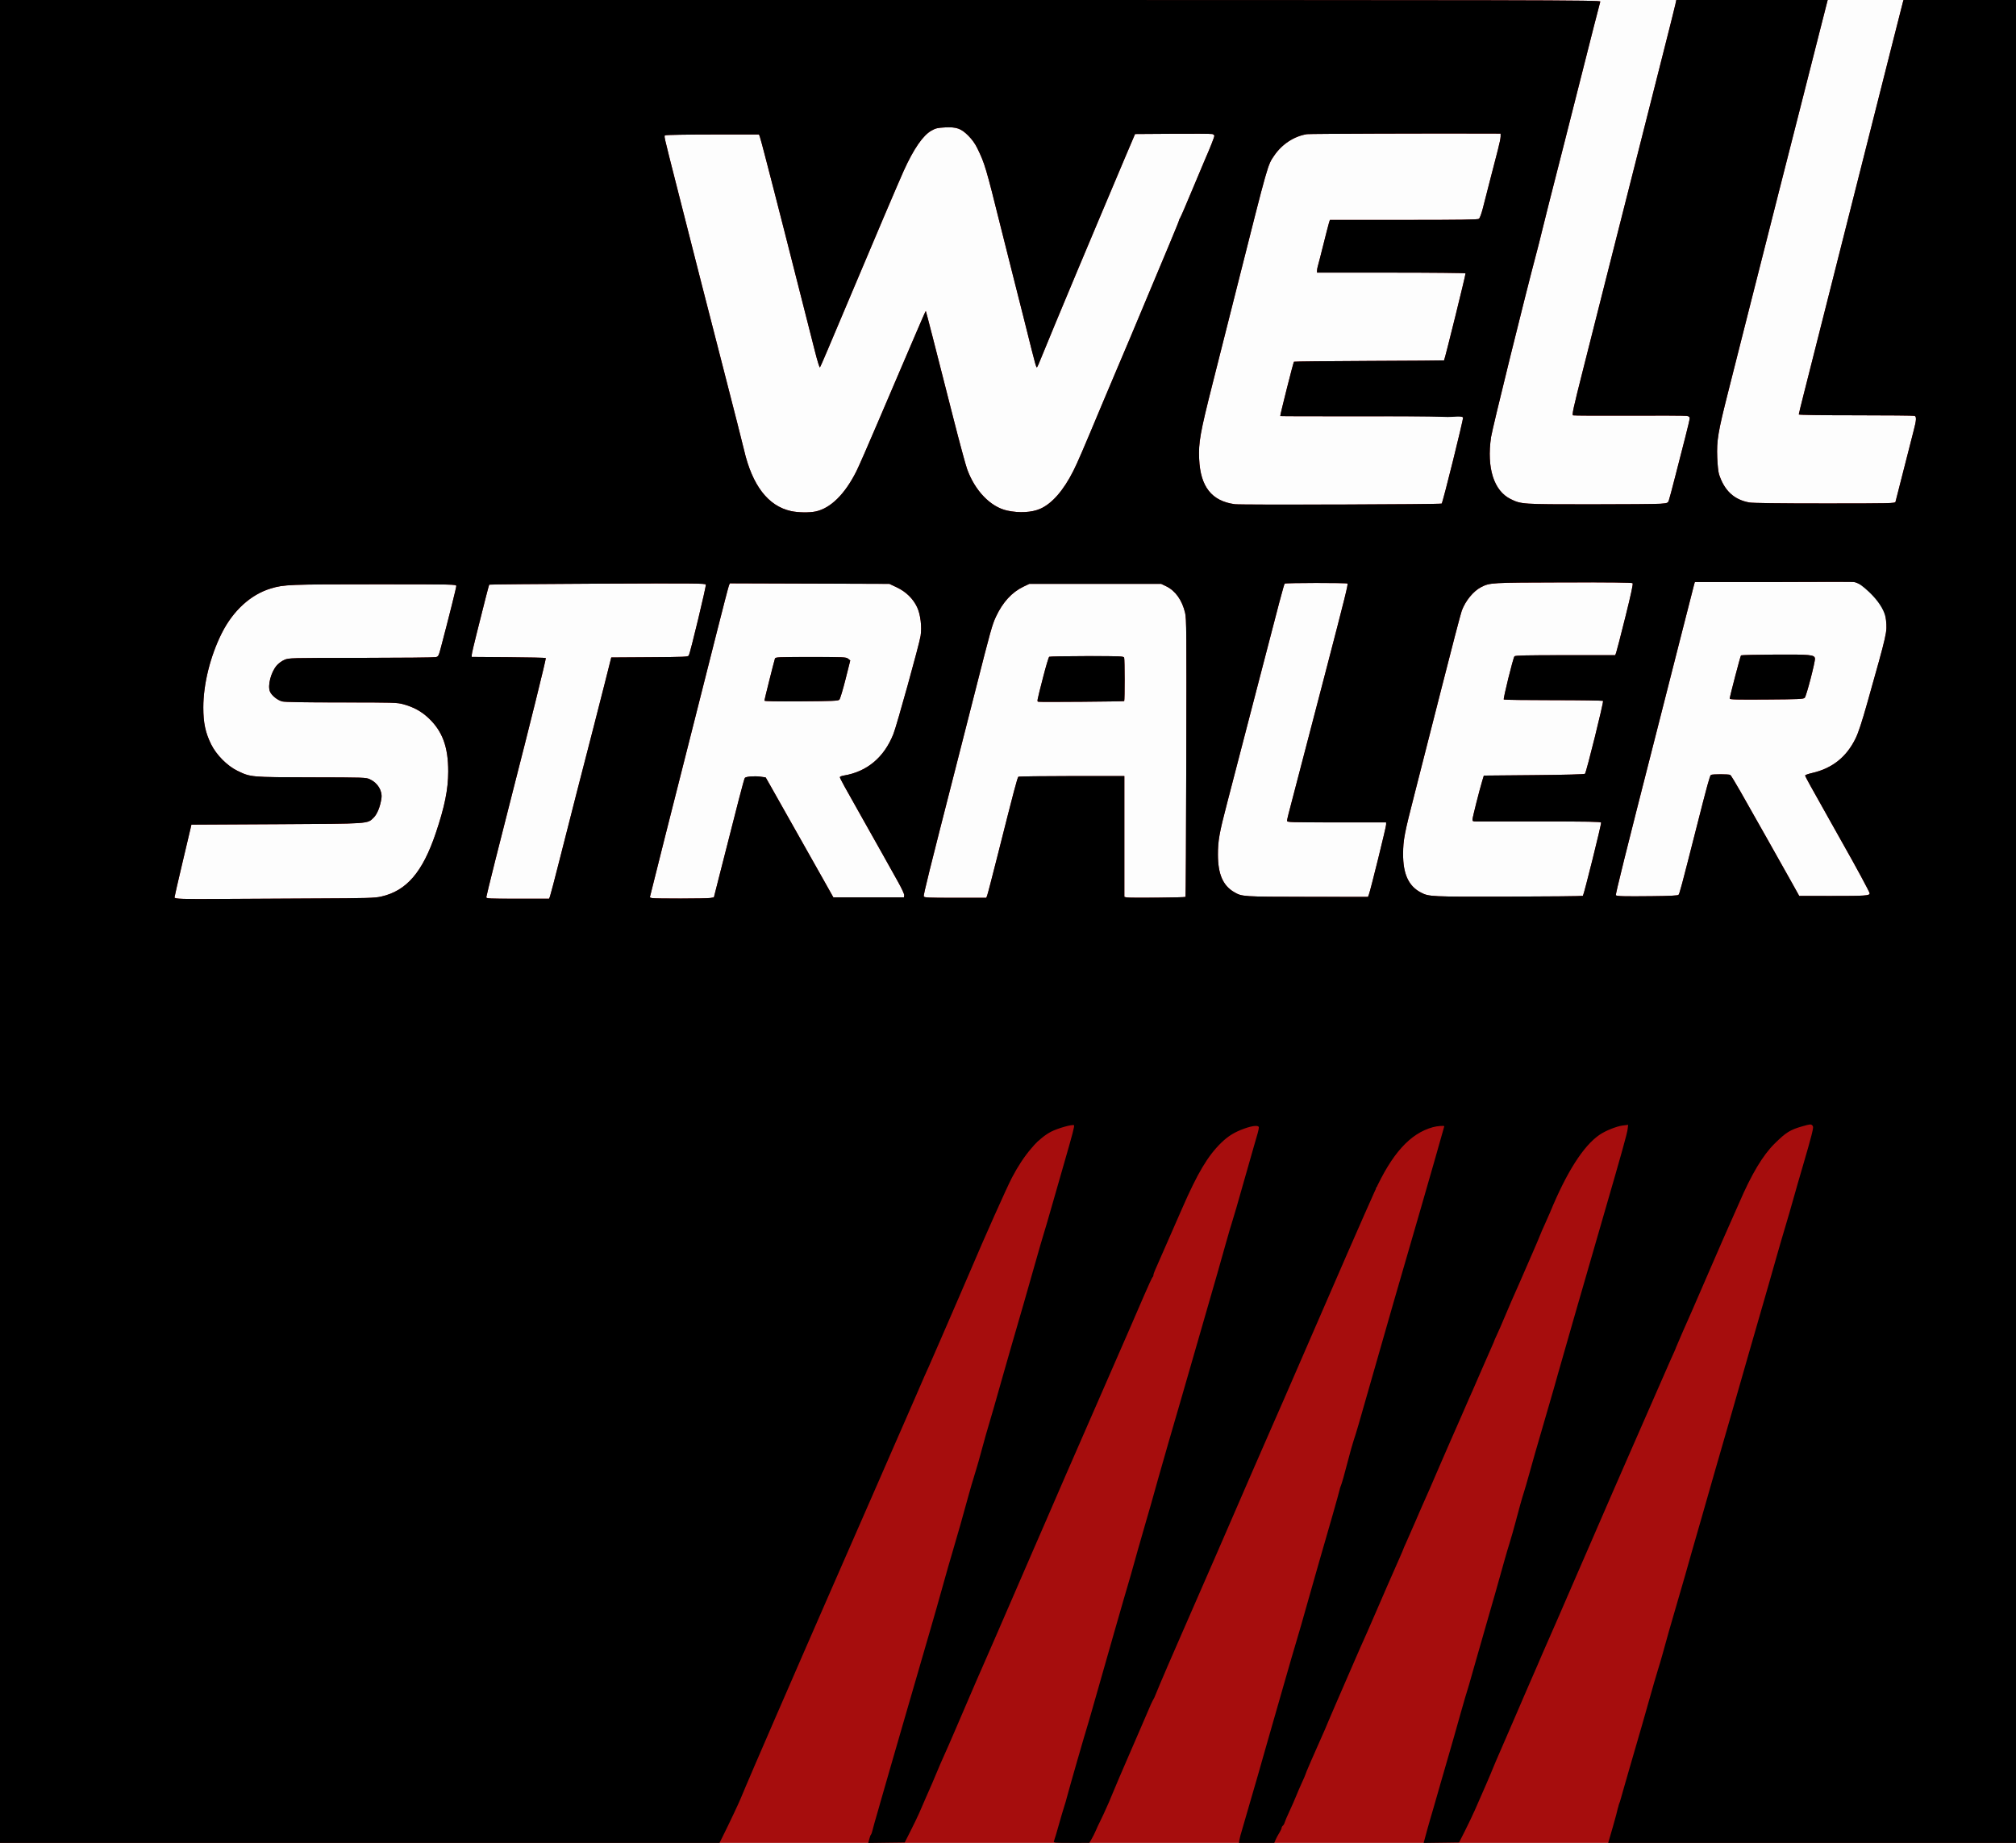 <svg xmlns="http://www.w3.org/2000/svg" width="665.178" height="608.197" viewBox="0 0 665.178 608.197"><rect x="0" y="0" width="665.178" height="608.197" fill="#808080" stroke="none"/><path d="M0 304.1V0h665.178v608.197H0V304.1z" fill="#fdfdfd"/><path d="M0 304.1V0h264.082c251.365 0 264.075.025 263.93.525-.335 1.164-3.063 11.858-6.788 26.616-2.166 8.578-4.543 17.957-5.284 20.844-3.443 13.42-7.108 27.91-7.472 29.54-.22.99-.87 3.554-1.442 5.698-3.753 14.066-14.636 58.183-15.055 61.033-1.492 10.146.91 17.737 6.476 20.46 3.49 1.707 3.693 1.72 26.23 1.723 11.38 0 21.797-.083 23.148-.188 2.288-.178 2.476-.245 2.764-.973.17-.43 1.13-4.02 2.136-7.98 1.006-3.958 2.495-9.77 3.31-12.915.814-3.144 1.48-5.997 1.48-6.34 0-.466-.243-.663-.975-.79-.537-.093-9.086-.133-19-.09-9.912.045-18.238.005-18.5-.088-.413-.146.022-2.153 3.12-14.415l7.652-30.29c6.153-24.358 11.97-47.32 18.876-74.526 2.093-8.247 3.942-15.636 4.107-16.42l.3-1.424h49.945l-2.043 8.022c-1.123 4.413-4.425 17.402-7.336 28.866-2.91 11.463-5.815 22.867-6.454 25.34-1.366 5.296-5.782 22.707-10.612 41.837-1.895 7.505-4.726 18.707-6.292 24.892-3.477 13.732-3.918 16.354-3.704 22.034.092 2.454.342 4.77.598 5.558 1.756 5.376 4.957 8.36 9.942 9.272 1.178.215 9.602.325 24.946.325 21.802 0 23.177-.03 23.33-.525.09-.29 1.303-5.046 2.697-10.572 1.395-5.525 2.884-11.364 3.308-12.974.895-3.398.968-4.58.297-4.838-.26-.1-8.966-.182-19.344-.182-11.404 0-18.868-.11-18.868-.278 0-.153.75-3.223 1.664-6.823.916-3.6 3.76-14.844 6.32-24.988 2.56-10.144 5.8-22.965 7.2-28.49 4.106-16.197 11.906-47.06 15.576-61.63 1.87-7.422 3.49-13.8 3.6-14.17l.2-.675H665.176V608.198H0v-304.1zm239.525 298.544c-.092-.092.033.2-.08.495-.162.427-.358.305-.062.01.205-.203.235-.413.142-.506zm143.283-47.847c-.092-.092.146.234.034.53-.163.427-.79.16-.493-.133.204-.203.55-.305.458-.397zm9.464-22.092c-.092-.092-.26.074-.373.37-.163.427-.13.462.167.168.205-.204.297-.446.205-.538zm39.255-2.33c-.095-.24.435-.105.42.244-.012.316-.027.34.072.24.1-.1.086-.21 0-.426zm-119.954-6.618c.178-.107-.276-.254-.29.095-.013.316 1.852.863.753.528.1-.1-.595-.407-.682-.623zm1.09-3.816c-.095-.238-.018-.3-.032.05-.012.315-.262.352-.162.252.1-.1.22-.17.133-.387zm4.9-17.96c-.09-.092-.055.055-.168.35-.163.428-.328.412-.03.118.204-.204.292-.375.2-.468zm125.213-11.135c.103-.267.092-.23-.078-.126-.163.1-.03.137-.03.293 0 .43 11.413 3.046.11-.168zm-155.11-5.062c-.092-.092 1.908 1.696 1.796 1.99-.163.43.005.428.3.134.205-.203-2.003-2.03-2.096-2.124zm19.478-38.617c-.095-.24-.166-.168-.18.18-.014.318.057.495.157.395.1-.1.258-.574.025-.574zm21.674-48.438c-.092-.093-.174.26-.286.557-.163.428-.13.243.167-.05.204-.204.21-.415.118-.507zm125.473-6.617c-.092-.09-.618-.212-.73.084-.164.427-.588.4-.292.107.205-.202 1.115-.096 1.023-.19zm-120.056-6.832c-.092-.092-.713.14-.825.437-.164.427.39 1.08.686.786.205-.202.23-1.13.138-1.222zm.142-1.366c.687-6.518.253-1.057.17-1.057-.082 0-1.366-.427-1.542-.097-.177.33-.927.76-.845.76.082 0 1.318 8.915 2.216.393zm1.854-5.148c.373-.475.83-.134.356.24-.5.39-.968.258-.72.258.062 0 .138-.21.364-.498zm124.91.83c.372-.474.412-.493-.063-.12-.29.227-.658.248-.658.31 0 .247.327.31.72-.19zm-118.382-3.22c-.083 0-.678.54-1.322 1.2-2.26 2.473.446-.534 1.322-1.2zm121.817-.253c.373-.474.354-.485-.12-.112-.5.392-.695.494-.448.494.062 0 .34-.092.568-.38zm9.652-4.742c-.14.026.02-.047-.196.04-.238.095-.11.006.24.02.317.013.46-.034.36-.134zm-370.76-74.862c18.026-.078 20.172-.14 22.34-.633 8.35-1.903 13.618-8.032 17.964-20.902 2.952-8.74 4.115-14.487 4.12-20.365.01-8.133-1.915-13.343-6.52-17.658-2.36-2.213-4.868-3.587-8.264-4.528-2.085-.58-3.044-.607-20.43-.607-12.313 0-18.67-.108-19.557-.33-1.55-.392-3.512-1.97-4.045-3.26-.824-1.988.312-6.367 2.234-8.612.583-.682 1.682-1.487 2.523-1.85 1.48-.635 1.66-.64 25.31-.655 13.1-.008 24.21-.12 24.69-.245.812-.216.923-.436 1.693-3.36 2.594-9.843 5.024-19.554 5.024-20.075 0-.595-.2-.6-26.916-.597-28.237.002-29.945.07-34.264 1.368-6.644 2-12.473 7.318-16.217 14.798-3.78 7.55-6.07 16.784-6.07 24.468 0 5.085.68 8.31 2.565 12.146 1.726 3.514 5.34 7.154 8.72 8.784 4.368 2.107 4.256 2.098 24.348 2.132 17.568.03 18.026.045 19.343.655 2.553 1.182 4.137 3.78 3.798 6.235-.377 2.732-1.402 5.288-2.578 6.43-2.13 2.066-.964 1.988-32.1 2.154l-28.03.15-.27 1.2c-.15.66-1.403 5.97-2.785 11.8-1.383 5.833-2.514 10.787-2.514 11.012 0 .52 2.584.603 15.896.505 5.525-.04 19.02-.113 29.99-.16zm77.972-.59c.157-.37 1.582-5.803 3.167-12.07 3.04-12.025 8.696-34.106 11.254-43.936.837-3.216 2.49-9.694 3.672-14.395l2.15-8.547 12.663-.08c11.68-.07 12.683-.117 12.932-.598.527-1.02 5.787-22.924 5.613-23.377-.16-.413-3.91-.445-35.737-.298-19.557.09-35.63.234-35.717.32-.087.087-.67 2.224-1.3 4.748-.627 2.524-1.893 7.553-2.814 11.174-.92 3.622-1.674 6.89-1.674 7.263v.678l12.12.085c6.668.047 12.21.172 12.315.278.16.16-5.523 23.124-10.79 43.593-3.943 15.33-8.846 34.918-8.846 35.346 0 .446.954.49 10.352.49h10.352zm52.92.43l1.185-.21 1.406-5.546c6.656-26.264 8.506-33.38 8.798-33.853.285-.462 3.156-.705 5.102-.432l1.783.25 1.622 2.85c1.875 3.292 12.397 21.947 17.337 30.738l3.37 5.998h23.289l.094-.658c.056-.393-.775-2.208-2.06-4.498-1.184-2.112-3.508-6.27-5.163-9.238-1.654-2.97-4.69-8.367-6.748-11.996-5.487-9.68-7.264-12.93-7.264-13.28 0-.172.573-.407 1.274-.523 7.688-1.268 13.327-5.993 16.4-13.74 1.104-2.785 8.57-29.718 8.97-32.368.46-3.02-.034-7.07-1.147-9.45-1.316-2.81-3.672-5.118-6.68-6.543l-2.473-1.17-26.318-.087-26.317-.086-.3.686c-.163.377-1.997 7.433-4.074 15.68-2.076 8.248-5.25 20.8-7.05 27.89-6.447 25.378-14.965 59.142-14.965 59.314 0 .097.304.234.675.306 1.14.22 17.994.19 19.256-.034zm17.856-65.13c0-.29 3.1-12.666 3.476-13.873.152-.488.98-.525 11.806-.525 10.978 0 11.683.032 12.344.568l.7.568-1.572 6.25c-.866 3.437-1.78 6.454-2.03 6.704-.387.39-2.22.467-12.59.54-8.358.058-12.134-.014-12.134-.232zm73.474 64.4c.158-.37 1.715-6.342 3.46-13.27 5.505-21.84 6.547-25.786 6.872-26.012.174-.12 8.11-.222 17.635-.225l17.32-.006v39.876l.724.18c.848.214 19.253.053 19.46-.17.078-.082.19-20.73.25-45.884.1-41.91.068-45.913-.39-47.872-.98-4.17-3.195-7.284-6.227-8.75l-1.67-.81h-43.486l-1.95.93c-3.8 1.812-6.84 5.128-9.063 9.88-1.252 2.678-1.756 4.483-6.702 23.98-1.925 7.587-4.9 19.26-6.61 25.94-8.602 33.588-10.682 41.977-10.515 42.412.162.42 1.356.475 10.395.475h10.212l.286-.674zm17.02-64.026c-.617-.143-.734.505 1.482-8.173.906-3.546 1.803-6.547 1.994-6.67.192-.12 5.785-.222 12.43-.225 11.225-.004 12.095.033 12.295.52.212.515.224 14.113.014 14.324-.153.152-27.58.37-28.213.224zm108.957 63.607c.544-1.43 5.68-22.266 5.68-23.04v-.757h-16.344c-15.367 0-16.344-.032-16.342-.525.004-.464.398-2.036 2.688-10.722.88-3.338 5.795-22.17 9.9-37.937 6.628-25.464 7.602-29.392 7.35-29.643-.27-.272-20.436-.25-20.71.023-.248.25-1.77 5.967-8.078 30.37-4.648 17.983-7.506 28.982-10.947 42.136-2.56 9.782-3.017 12.36-3.012 16.944.008 6.396 1.64 10.188 5.313 12.34 2.636 1.545 2.706 1.55 24.176 1.58l20.024.025.303-.794zm70.607.447c.335-.335 6.16-23.77 6.008-24.174-.113-.3-4.242-.377-19.87-.37-10.848.005-20.366.006-21.15.004-1.248-.004-1.424-.083-1.424-.638 0-.625 2.284-9.663 3.25-12.862l.5-1.65 16.554-.15c10.463-.094 16.653-.26 16.823-.45.458-.51 6.224-23.776 5.96-24.04-.14-.14-7.517-.25-16.396-.25-8.88 0-16.24-.095-16.355-.21-.25-.25 3.075-13.723 3.52-14.26.243-.293 3.97-.376 16.777-.376h16.465l.306-.805c.17-.443 1.53-5.718 3.027-11.72 1.914-7.682 2.626-11.012 2.403-11.235-.22-.22-7.314-.3-22.82-.26-24.028.06-24.243.073-27.166 1.565-2.53 1.292-5.16 4.498-6.375 7.772-.34.914-3.337 12.385-6.66 25.49-3.325 13.108-7.313 28.757-8.862 34.778-3.414 13.267-3.81 15.33-3.838 19.943-.04 6.656 1.803 10.682 5.854 12.79 2.686 1.4 3.112 1.42 28.928 1.36 13.388-.03 24.43-.144 24.54-.253zm31.55-.343c.344-.345.977-2.714 5.9-22.1 3.634-14.312 4.437-17.233 4.797-17.466.45-.29 5.937-.285 6.393.004.194.124 1.696 2.585 3.338 5.47 4.08 7.17 14.134 24.998 17.03 30.198l2.372 4.262 10.497.008c11.408.01 12.744-.082 12.744-.87 0-.4-4.697-9.103-8.993-16.66-.374-.66-2.532-4.505-4.794-8.547-2.26-4.042-4.875-8.71-5.808-10.373-.933-1.664-1.697-3.154-1.697-3.313 0-.158 1.047-.528 2.326-.822 6.64-1.528 11.33-5.27 14.33-11.434.928-1.91 2.055-5.33 3.85-11.696 6.623-23.49 6.572-23.265 6.184-27.29-.553-5.743-3.352-9.88-8.51-11.893l-2.064-.806-26.29.1h-26.22l-.255.9c-.14.496-2.088 8.12-4.327 16.945-2.24 8.824-6.018 23.67-8.398 32.988-9.92 38.86-13.272 52.333-13.07 52.534.35.343 2.693.404 11.763.308 6.14-.064 8.648-.19 8.906-.45zm16.894-64.752c.014-.65 3.515-14.054 3.726-14.265.108-.11 5.15-.227 11.202-.262 11.728-.067 13.02.058 13.194 1.275.142.993-2.834 12.442-3.374 12.983-.428.428-1.913.495-12.62.57-9.72.068-12.135.008-12.128-.3zM269.07 168.81c4.97-1.038 9.706-5.706 13.51-13.312.743-1.484 3.878-8.637 6.967-15.895 3.09-7.257 6.465-15.152 7.502-17.544 1.036-2.392 3.335-7.76 5.11-11.928 1.774-4.17 3.262-7.542 3.308-7.496.087.087 3.078 11.727 9.13 35.536 1.982 7.79 4.01 15.29 4.508 16.666 2.587 7.15 7.738 12.478 13.218 13.672 3.98.866 8.12.638 10.92-.6 3.89-1.722 7.69-6.082 10.926-12.543 1.425-2.843 2.977-6.45 9.754-22.66 1.93-4.62 3.954-9.41 4.497-10.648.543-1.238 2.545-5.96 4.448-10.497 13.063-31.123 16.102-38.428 16.102-38.7 0-.17.19-.607.425-.973.234-.365 1.994-4.442 3.912-9.06 1.92-4.62 3.876-9.275 4.35-10.347 1.6-3.626 3.01-7.203 3.01-7.646 0-.242-.304-.514-.675-.604-.37-.09-6.257-.127-13.078-.08l-12.404.082-3.382 7.948c-1.86 4.37-5.702 13.48-8.538 20.243-2.837 6.763-6.014 14.32-7.06 16.794-2.606 6.16-12.16 29.18-12.573 30.29-.183.495-.475 1.144-.648 1.442-.403.69-.183 1.46-4.31-15.087-1.832-7.34-3.52-14.02-3.753-14.845-.233-.825-2.067-8.113-4.075-16.195-4.874-19.61-5.258-20.9-7.727-25.94-.73-1.492-1.72-2.868-2.932-4.086-2.412-2.42-3.91-2.948-7.785-2.746-2.375.124-3.014.277-4.38 1.043-2.82 1.582-5.874 6.004-9.173 13.284-1.44 3.177-10.885 25.346-15.46 36.29-1.07 2.556-3.123 7.414-4.563 10.796-1.44 3.38-3.693 8.712-5.007 11.846-1.314 3.134-2.493 5.807-2.62 5.94-.127.134-.856-2.227-1.62-5.248-1.462-5.785-5.583-22.006-9.93-39.08-1.427-5.608-2.983-11.68-3.456-13.495-.475-1.816-1.69-6.514-2.698-10.442-1.01-3.928-1.96-7.47-2.113-7.873l-.28-.73-15.226.005c-8.375.002-15.414.123-15.643.268-.515.327-.888-1.342 3.99 17.87 6.423 25.292 9.338 36.693 15.49 60.58 3.143 12.207 6.042 23.61 6.44 25.343 2.71 11.745 7.942 18.563 15.524 20.226 2.325.51 5.983.57 8.067.135zm206.62-2.625c.374-.356 7.213-27.932 7.04-28.383-.227-.59-4.67-.95-4.678-.362-.12.035-.054.123-.248.164-.195-.307-5.732-.258-27.77-.227-15.133.02-27.557-.01-27.61-.067-.127-.14 4.3-17.714 4.516-17.93.092-.094 11.255-.213 24.806-.266 13.552-.054 24.673-.13 24.715-.173.235-.233 7.22-28.52 7.095-28.724-.083-.135-11.142-.246-24.576-.246h-24.425v-.653c0-.36.13-1.068.288-1.574.158-.507.976-3.688 1.817-7.07.84-3.38 1.666-6.586 1.835-7.122l.305-.974h24.362c19.036 0 24.464-.082 24.835-.375.26-.205.82-1.723 1.244-3.372.424-1.65 1.513-5.9 2.42-9.447.908-3.546 2.06-8 2.558-9.896.498-1.897.91-3.887.912-4.424l.005-.974-3.974-.016c-17.697-.07-59.064.063-59.904.194-4.233.658-8.27 3.298-10.846 7.092-2.18 3.21-1.89 2.193-11.98 42.213-2.64 10.473-6.405 25.386-8.365 33.138-4.086 16.165-4.646 19.31-4.407 24.742.402 9.167 4.133 13.91 11.756 14.943 2.07.28 67.975.08 68.277-.207z" fill="#a60d0d"/><path d="M0 304.1V0h264.082c251.365 0 264.075.025 263.93.525-.335 1.164-3.063 11.858-6.788 26.616-2.166 8.578-4.543 17.957-5.284 20.844-3.443 13.42-7.108 27.91-7.472 29.54-.22.99-.87 3.554-1.442 5.698-3.753 14.066-14.636 58.183-15.055 61.033-1.492 10.146.91 17.737 6.476 20.46 3.49 1.707 3.693 1.72 26.23 1.723 11.38 0 21.797-.083 23.148-.188 2.288-.178 2.476-.245 2.764-.973.17-.43 1.13-4.02 2.136-7.98 1.006-3.958 2.495-9.77 3.31-12.915.814-3.144 1.48-5.997 1.48-6.34 0-.466-.243-.663-.975-.79-.537-.093-9.086-.133-19-.09-9.912.045-18.238.005-18.5-.088-.413-.146.022-2.153 3.12-14.415l7.652-30.29c6.153-24.358 11.97-47.32 18.876-74.526 2.093-8.247 3.942-15.636 4.107-16.42l.3-1.424h49.945l-2.043 8.022c-1.123 4.413-4.425 17.402-7.336 28.866-2.91 11.463-5.815 22.867-6.454 25.34-1.366 5.296-5.782 22.707-10.612 41.837-1.895 7.505-4.726 18.707-6.292 24.892-3.477 13.732-3.918 16.354-3.704 22.034.092 2.454.342 4.77.598 5.558 1.756 5.376 4.957 8.36 9.942 9.272 1.178.215 9.602.325 24.946.325 21.802 0 23.177-.03 23.33-.525.09-.29 1.303-5.046 2.697-10.572 1.395-5.525 2.884-11.364 3.308-12.974.895-3.398.968-4.58.297-4.838-.26-.1-8.966-.182-19.344-.182-11.404 0-18.868-.11-18.868-.278 0-.153.75-3.223 1.664-6.823.916-3.6 3.76-14.844 6.32-24.988 2.56-10.144 5.8-22.965 7.2-28.49 4.106-16.197 11.906-47.06 15.576-61.63 1.87-7.422 3.49-13.8 3.6-14.17l.2-.675H665.176v608.197H530.627l1.587-5.473c.873-3.01 1.404-5.092 1.597-6.002.173-.523.17-.465.287-1.05.36-.938.493-1.33.76-2.32.266-.99.61-2.204.765-2.7.154-.494.966-3.328 1.805-6.297.84-2.97 2.11-7.355 2.827-9.747.715-2.39 2.34-8.06 3.61-12.595 1.27-4.536 2.696-9.462 3.17-10.947.472-1.484 1.13-3.71 1.464-4.948 1.133-4.212 3.044-10.934 4.818-16.944 1.565-5.303 4.137-14.27 4.817-16.795.346-1.284 1.453-5.133 3.365-11.697.913-3.134 2.223-7.722 2.912-10.196.69-2.475 1.442-5.106 1.673-5.85.38-1.22 10.62-36.812 11-38.236.173-.644 5.583-19.412 6.527-22.64.313-1.073 1.33-4.65 2.26-7.95.927-3.298 2.34-8.156 3.137-10.795.798-2.64 2.01-6.823 2.696-9.297.685-2.474 2.16-7.602 3.28-11.396 1.12-3.794 2.347-8.153 2.726-9.687.623-2.522.645-2.833.223-3.255-.42-.42-.735-.39-3.273.337-4.03 1.152-5.362 1.985-9.145 5.72-3.874 3.828-7.6 10.06-11.652 19.48-.78 1.815-2.066 4.717-2.857 6.45-.79 1.73-3.83 8.68-6.752 15.443-2.922 6.763-5.557 12.836-5.855 13.496-1.463 3.238-5.384 12.233-5.384 12.348 0 .072-.27.73-.6 1.464l-1.242 2.757c-.67 1.49-8.885 20.248-14.282 32.615-1.727 3.958-3.88 8.884-4.784 10.946-1.66 3.782-2.13 4.866-7.418 17.094-1.605 3.71-3.102 7.153-3.327 7.648-.515 1.134-3.853 8.83-7.545 17.394-1.564 3.63-3.25 7.475-3.745 8.547-.496 1.07-1.144 2.556-1.44 3.298-.296.742-.874 2.092-1.285 3-.41.906-1.322 2.998-2.026 4.647-.704 1.65-1.584 3.674-1.955 4.5-.37.824-1.65 3.793-2.84 6.597-1.192 2.804-3.382 7.864-4.867 11.246-1.485 3.38-2.873 6.62-3.085 7.197-.39 1.07-3.428 8.102-5.956 13.796-.77 1.733-2.253 4.837-3.297 6.9l-1.898 3.747-5.848.082-5.85.08.39-1.43c.215-.788.608-2.24.875-3.23.266-.99.668-2.408.894-3.15.226-.742.7-2.362 1.056-3.6.355-1.236.955-3.328 1.335-4.647.38-1.32 1.057-3.682 1.506-5.25.45-1.566 1.192-4.13 1.65-5.697 1.36-4.64 2.895-10.022 4.36-15.295.758-2.72 1.493-5.284 1.634-5.697.476-1.392 1.763-5.815 3.58-12.296.993-3.546 2.558-9.012 3.478-12.146 1.482-5.048 3.912-13.606 6.004-21.14.388-1.404 1.127-3.9 1.642-5.55.514-1.65 1.323-4.483 1.797-6.298 1.16-4.446 2.362-8.737 2.853-10.196.223-.66 1.027-3.426 1.788-6.148l1.805-6.448c.44-1.56 2.433-8.43 6.31-21.743.456-1.567 1.064-3.726 1.35-4.798.576-2.15 9.762-34.06 15.023-52.184 5.983-20.61 7.796-27.114 7.972-28.592l.172-1.45-1.765.218c-2.058.256-5.715 1.724-7.705 3.094-5.327 3.665-10.857 12.357-16.312 25.64-.397.965-1.202 2.787-1.788 4.047-.587 1.26-1.238 2.764-1.45 3.34-.21.58-1.416 3.413-2.68 6.3-1.267 2.886-2.587 5.922-2.936 6.747-.348.825-.936 2.174-1.306 3-1.912 4.26-3.352 7.575-4.82 11.095-.896 2.144-2.028 4.74-2.516 5.767-.49 1.027-.888 1.935-.888 2.017 0 .08-.388.994-.86 2.03-.475 1.034-1.97 4.445-3.325 7.58-1.354 3.133-2.703 6.237-2.998 6.897l-1.14 2.55c-.33.74-1.713 3.913-3.07 7.047-1.36 3.134-2.84 6.508-3.296 7.497-.454.99-2.01 4.567-3.457 7.95-1.448 3.38-2.873 6.686-3.168 7.346-1.92 4.296-3.433 7.747-5.06 11.546-1.024 2.392-2.256 5.198-2.74 6.237-.482 1.037-.876 1.948-.876 2.023 0 .075-.525 1.317-1.167 2.76-1.917 4.31-6.423 14.636-8.28 18.97-1.574 3.674-3.41 7.838-5.01 11.374-.332.73-1.855 4.24-3.387 7.797-1.53 3.558-3.556 8.224-4.5 10.37-.942 2.143-2.042 4.707-2.444 5.697-.402.99-.85 2.07-1 2.4-3.717 8.303-6.604 14.972-6.604 15.258 0 .078-.483 1.19-1.075 2.47-.59 1.282-1.456 3.29-1.924 4.467-.467 1.176-1.466 3.45-2.22 5.054-.755 1.603-1.454 3.24-1.554 3.64-.1.4-.37.882-.603 1.074-.232.192-.42.537-.42.768 0 .23-.355.98-.79 1.666-.432.687-.973 1.696-1.202 2.244l-.416.995H408.78l.167-.974c.093-.536.235-1.177.317-1.425.214-.646 2.02-6.88 3.565-12.296.728-2.556 1.455-5.053 1.616-5.548.16-.495.49-1.642.733-2.55.242-.906 1.316-4.685 2.387-8.396 1.07-3.712 3.642-12.686 5.714-19.944 2.074-7.257 4.17-14.477 4.66-16.044.488-1.567 1.96-6.696 3.274-11.396 1.312-4.7 3.134-11.112 4.05-14.246 2.902-9.94 6.55-22.765 6.694-23.542.077-.412.258-1.02.403-1.35.355-.807 1.25-3.956 2.512-8.846.575-2.227 1.312-4.86 1.638-5.85 1.002-3.042 2.038-6.558 4.505-15.293 3.482-12.332 13.984-48.78 17.93-62.23 1.397-4.76 7.596-26.443 7.596-26.567 0-.275-2.343-.09-3.748.295-7.525 2.065-13.523 8.702-19.27 21.324-2.433 5.344-14.527 33-20.46 46.783-.78 1.815-2.802 6.47-4.492 10.347-1.69 3.876-3.918 9.004-4.954 11.396-1.035 2.392-2.9 6.643-4.142 9.447-1.243 2.804-4.042 9.214-6.22 14.245-2.18 5.03-5.31 12.25-6.957 16.045-1.65 3.794-4.11 9.462-5.472 12.596-3.04 6.995-6.71 15.403-10.867 24.89-7.51 17.14-8.942 20.864-9.025 21.05-.18.348-.076.168-.23.46-.138.243-.603 1.058-.96 1.883-.355.824-2.012 4.67-3.68 8.547-1.67 3.876-3.24 7.5-3.49 8.056-.87 1.917-6.095 14.18-6.095 14.298 0 .114-.614 1.508-2.305 5.237-.41.908-1.025 2.19-1.364 2.85-.34.66-.903 1.874-1.252 2.7-.35.823-.97 2.07-1.382 2.77l-.746 1.273-5.955.003c-5.555.003-5.94-.033-5.737-.523.198-.478.76-2.386 2.578-8.772.352-1.236.767-2.6.922-3.03.155-.43.526-1.71.824-2.85.88-3.354 5.795-20.437 6.893-23.96.308-.99.78-2.608 1.048-3.598.268-.99 1.772-6.253 3.34-11.696 1.57-5.443 3.512-12.258 4.314-15.145.803-2.885 2.2-7.744 3.106-10.795.905-3.052 1.93-6.56 2.278-7.798.35-1.237 1.446-5.15 2.44-8.697.992-3.546 2.136-7.527 2.54-8.847.405-1.32 1.204-4.086 1.776-6.148 1.565-5.635 3.287-11.72 4.456-15.744.575-1.98 1.114-3.868 1.198-4.198.084-.33.514-1.814.956-3.3.442-1.483 1.93-6.612 3.31-11.395 1.378-4.784 4.2-14.568 6.27-21.743 6.03-20.895 6.61-22.915 8.415-29.39.944-3.38 1.973-6.89 2.288-7.798.315-.907 1.842-6.17 3.395-11.696 1.552-5.525 3.187-11.26 3.634-12.745 1.21-4.024 1.637-5.64 1.64-6.223.006-.813-1.92-.67-4.786.354-3.197 1.143-5.326 2.45-7.61 4.67-4.44 4.312-7.824 9.997-12.945 21.742-5.405 12.396-8.36 19.14-8.88 20.263-.31.67-.562 1.436-.562 1.7s-.11.525-.244.58c-.136.055-1.408 2.8-2.83 6.098-3.1 7.2-5.683 13.142-10.497 24.142-6.148 14.046-10.86 24.842-12.962 29.69-1.107 2.557-2.257 5.19-2.555 5.848-.298.66-1.788 4.1-3.312 7.648-1.524 3.546-3.014 6.987-3.312 7.647-.297.66-1.913 4.37-3.59 8.248-1.674 3.877-4.568 10.557-6.43 14.846l-6.895 15.894c-1.932 4.454-3.82 8.772-4.194 9.597-.374.825-1.026 2.31-1.448 3.3-.422.99-1.67 3.89-2.775 6.447-1.103 2.556-3.073 7.145-4.378 10.196-1.305 3.052-2.928 6.762-3.608 8.246-.68 1.484-1.76 3.98-2.404 5.548-.642 1.568-1.353 3.256-1.58 3.75-.228.495-1.116 2.52-1.975 4.5l-2.344 5.397c-.43.99-1.67 3.555-2.752 5.7l-1.97 3.898-6.016.08-6.017.082.33-1.28c.18-.705.425-1.352.542-1.438.118-.087.342-.694.498-1.35.277-1.162.86-3.25 1.758-6.29.243-.825.684-2.377.98-3.45.296-1.07 1.907-6.672 3.58-12.445 1.673-5.773 3.645-12.588 4.383-15.145 3.792-13.138 7.245-25.043 8.742-30.14.92-3.134 2.594-9.028 3.72-13.097 1.125-4.07 2.65-9.4 3.39-11.846 1.173-3.88 3.673-12.7 5.17-18.244.553-2.043 1.154-4.087 2.47-8.397.505-1.65 1.18-4.012 1.498-5.25.79-3.062 2.294-8.326 4.367-15.294.417-1.402 1.24-4.304 1.83-6.448.59-2.144 1.358-4.843 1.706-5.998.347-1.154.735-2.504.86-3 .125-.494.762-2.72 1.416-4.947 1.927-6.56 6.663-23.032 7.417-25.792.945-3.458 3.41-11.918 4.328-14.844.156-.495 1.09-3.733 2.075-7.197.986-3.465 2.67-9.336 3.74-13.047 2.645-9.16 3.302-11.69 3.09-11.904-.415-.415-5.27.94-7.54 2.102-4.38 2.24-9.07 7.745-12.953 15.2-1.745 3.35-9.283 20.23-13.592 30.44-.626 1.484-2.285 5.33-3.686 8.546-1.4 3.217-4.12 9.492-6.044 13.946-1.924 4.453-3.748 8.637-4.054 9.297-.935 2.016-1.795 3.973-4.218 9.597-1.28 2.97-3.163 7.288-4.185 9.597-1.023 2.31-2.706 6.156-3.74 8.547-1.034 2.393-3.597 8.264-5.695 13.047-2.098 4.783-5.642 12.88-7.876 17.994-2.234 5.114-5.72 13.077-7.743 17.695-2.025 4.618-5.53 12.648-7.788 17.844l-6.062 13.944c-1.075 2.475-2.398 5.51-2.94 6.748-3.916 8.955-11.083 25.633-11.79 27.44-.563 1.438-3.93 8.568-6.054 12.822l-1.01 2.024H0zm103.466-7.584c18.027-.078 20.173-.14 22.342-.633 8.35-1.904 13.617-8.032 17.963-20.902 2.952-8.74 4.115-14.487 4.12-20.365.01-8.133-1.915-13.343-6.52-17.658-2.36-2.213-4.868-3.587-8.264-4.528-2.085-.58-3.044-.607-20.43-.607-12.313 0-18.67-.108-19.557-.33-1.55-.392-3.512-1.97-4.045-3.26-.824-1.988.312-6.367 2.234-8.612.583-.682 1.682-1.487 2.523-1.85 1.48-.635 1.66-.64 25.31-.655 13.1-.008 24.21-.12 24.69-.245.812-.216.923-.436 1.693-3.36 2.594-9.843 5.024-19.554 5.024-20.075 0-.595-.2-.6-26.916-.598-28.237.002-29.945.07-34.264 1.37-6.644 1.998-12.473 7.317-16.217 14.797-3.78 7.55-6.07 16.784-6.07 24.468 0 5.085.68 8.31 2.565 12.146 1.726 3.514 5.34 7.154 8.72 8.784 4.368 2.107 4.256 2.097 24.348 2.132 17.568.03 18.026.045 19.343.655 2.553 1.182 4.137 3.78 3.798 6.235-.377 2.732-1.402 5.288-2.578 6.43-2.13 2.066-.964 1.988-32.1 2.154l-28.03.15-.27 1.2c-.15.66-1.403 5.97-2.785 11.8-1.383 5.833-2.514 10.787-2.514 11.012 0 .52 2.584.603 15.896.505 5.525-.04 19.02-.113 29.99-.16zm77.973-.59c.157-.37 1.582-5.803 3.167-12.07 3.04-12.025 8.696-34.106 11.254-43.936.837-3.216 2.49-9.694 3.672-14.395l2.15-8.547 12.663-.08c11.68-.07 12.683-.117 12.932-.598.527-1.02 5.787-22.924 5.613-23.377-.16-.413-3.91-.445-35.737-.298-19.557.09-35.63.234-35.717.32-.087.087-.67 2.224-1.3 4.748-.627 2.524-1.893 7.553-2.814 11.174-.92 3.622-1.674 6.89-1.674 7.263v.678l12.12.085c6.668.047 12.21.172 12.315.278.16.16-5.523 23.124-10.79 43.593-3.943 15.33-8.846 34.918-8.846 35.346 0 .446.954.49 10.352.49h10.352zm52.92.43l1.185-.21 1.406-5.546c6.656-26.264 8.506-33.38 8.798-33.853.285-.462 3.156-.705 5.102-.432l1.783.25 1.622 2.85c1.875 3.292 12.397 21.947 17.337 30.738l3.37 5.998h23.289l.094-.658c.056-.393-.775-2.208-2.06-4.498-1.184-2.112-3.508-6.27-5.163-9.238-1.654-2.97-4.69-8.367-6.748-11.996-5.487-9.68-7.264-12.93-7.264-13.28 0-.172.573-.407 1.274-.523 7.688-1.268 13.327-5.993 16.4-13.74 1.104-2.785 8.57-29.718 8.97-32.368.46-3.02-.034-7.07-1.147-9.45-1.316-2.81-3.672-5.118-6.68-6.543l-2.473-1.17-26.318-.087-26.317-.086-.3.686c-.163.377-1.997 7.433-4.074 15.68-2.076 8.248-5.25 20.798-7.05 27.89-6.447 25.378-14.965 59.142-14.965 59.314 0 .097.304.234.675.306 1.14.22 17.994.19 19.256-.034zm17.856-65.13c0-.29 3.1-12.666 3.476-13.873.152-.488.98-.525 11.806-.525 10.978 0 11.683.032 12.344.568l.7.568-1.572 6.25c-.866 3.437-1.78 6.454-2.03 6.704-.387.39-2.22.467-12.59.54-8.358.058-12.134-.014-12.134-.232zm73.474 64.4c.158-.37 1.715-6.342 3.46-13.27 5.505-21.84 6.547-25.786 6.872-26.012.174-.12 8.11-.222 17.635-.225l17.32-.006v39.876l.724.18c.848.214 19.253.053 19.46-.17.078-.082.19-20.73.25-45.884.1-41.91.068-45.913-.39-47.872-.98-4.17-3.195-7.284-6.227-8.75l-1.67-.81h-43.486l-1.95.93c-3.8 1.812-6.84 5.128-9.063 9.88-1.252 2.678-1.756 4.483-6.702 23.98-1.925 7.587-4.9 19.26-6.61 25.94-8.602 33.588-10.682 41.977-10.515 42.412.162.42 1.356.475 10.395.475h10.212l.286-.674zm17.02-64.026c-.617-.143-.734.505 1.482-8.173.906-3.546 1.803-6.547 1.994-6.67.192-.12 5.785-.222 12.43-.225 11.225-.004 12.095.033 12.295.52.212.515.224 14.113.014 14.324-.153.152-27.58.37-28.213.224zm108.957 63.607c.544-1.43 5.68-22.266 5.68-23.04v-.757h-16.344c-15.367 0-16.344-.032-16.342-.525.004-.464.398-2.036 2.688-10.722.88-3.338 5.795-22.17 9.9-37.937 6.628-25.464 7.602-29.392 7.35-29.643-.27-.272-20.436-.25-20.71.023-.248.25-1.77 5.967-8.078 30.37-4.648 17.983-7.506 28.982-10.947 42.136-2.56 9.782-3.017 12.36-3.012 16.944.008 6.396 1.64 10.188 5.313 12.34 2.636 1.545 2.706 1.55 24.176 1.578l20.024.027.303-.794zm70.607.447c.335-.335 6.16-23.77 6.008-24.174-.113-.3-4.242-.377-19.87-.37-10.848.005-20.366.006-21.15.004-1.248-.004-1.424-.083-1.424-.638 0-.625 2.284-9.663 3.25-12.862l.5-1.65 16.554-.15c10.463-.094 16.653-.26 16.823-.45.458-.51 6.224-23.776 5.96-24.04-.14-.14-7.517-.25-16.396-.25-8.88 0-16.24-.095-16.355-.21-.25-.252 3.075-13.723 3.52-14.26.243-.293 3.97-.376 16.777-.376h16.465l.306-.805c.17-.443 1.53-5.718 3.027-11.72 1.914-7.682 2.626-11.012 2.403-11.235-.22-.22-7.314-.3-22.82-.26-24.028.06-24.243.073-27.166 1.565-2.53 1.292-5.16 4.498-6.375 7.772-.34.914-3.337 12.385-6.66 25.49-3.325 13.108-7.313 28.757-8.862 34.778-3.414 13.267-3.81 15.33-3.838 19.943-.04 6.656 1.803 10.682 5.854 12.79 2.686 1.4 3.112 1.42 28.928 1.36 13.388-.03 24.43-.144 24.54-.253zm31.55-.343c.344-.345.977-2.714 5.9-22.1 3.634-14.312 4.437-17.233 4.797-17.466.45-.29 5.937-.285 6.393.004.194.124 1.696 2.585 3.338 5.47 4.08 7.17 14.134 24.998 17.03 30.198l2.372 4.262 10.497.008c11.408.01 12.744-.082 12.744-.87 0-.4-4.697-9.103-8.993-16.66-.374-.66-2.532-4.505-4.794-8.547-2.26-4.042-4.875-8.71-5.808-10.373-.933-1.664-1.697-3.154-1.697-3.313 0-.158 1.047-.528 2.326-.823 6.64-1.526 11.33-5.268 14.33-11.432.928-1.91 2.055-5.33 3.85-11.696 6.623-23.49 6.572-23.265 6.184-27.29-.553-5.743-7.628-11.178-8.545-11.748-.916-.57-1.406-.734-2.1-.85-.692-.113-26.22 0-26.22 0h-26.218l-.256.9c-.14.496-2.088 8.12-4.327 16.945-2.24 8.824-6.018 23.67-8.398 32.988-9.92 38.86-13.272 52.333-13.07 52.534.35.343 2.693.404 11.763.308 6.14-.064 8.648-.19 8.906-.45zm16.894-64.752c.014-.65 3.515-14.054 3.726-14.265.108-.11 5.15-.227 11.202-.262 11.728-.067 13.02.058 13.194 1.275.142.993-2.834 12.442-3.374 12.983-.428.428-1.913.495-12.62.57-9.72.068-12.135.008-12.128-.3zM269.07 168.81c4.97-1.038 9.706-5.706 13.51-13.312.743-1.484 3.878-8.637 6.967-15.895 3.09-7.257 6.465-15.152 7.502-17.544 1.036-2.392 3.335-7.76 5.11-11.928 1.774-4.17 3.262-7.542 3.308-7.496.087.087 3.078 11.727 9.13 35.536 1.982 7.79 4.01 15.29 4.508 16.666 2.587 7.15 7.738 12.478 13.218 13.672 3.98.866 8.12.638 10.92-.6 3.89-1.722 7.69-6.082 10.926-12.543 1.425-2.843 2.977-6.45 9.754-22.66 1.93-4.62 3.954-9.41 4.497-10.648.543-1.238 2.545-5.96 4.448-10.497 13.063-31.123 16.102-38.428 16.102-38.7 0-.17.19-.607.425-.973.234-.365 1.994-4.442 3.912-9.06 1.92-4.62 3.876-9.275 4.35-10.347 1.6-3.626 3.01-7.203 3.01-7.646 0-.242-.304-.514-.675-.604-.37-.09-6.257-.127-13.078-.08l-12.404.082-3.382 7.948c-1.86 4.37-5.702 13.48-8.538 20.243-2.837 6.763-6.014 14.32-7.06 16.794-2.606 6.16-12.16 29.18-12.573 30.29-.183.495-.475 1.144-.648 1.442-.403.69-.183 1.46-4.31-15.087-1.832-7.34-3.52-14.02-3.753-14.845-.233-.825-2.067-8.113-4.075-16.195-4.874-19.61-5.258-20.9-7.727-25.94-.73-1.492-1.72-2.868-2.932-4.086-2.412-2.42-3.91-2.948-7.785-2.746-2.375.124-3.014.277-4.38 1.043-2.82 1.582-5.874 6.004-9.173 13.284-1.44 3.177-10.885 25.346-15.46 36.29-1.07 2.556-3.123 7.414-4.563 10.796-1.44 3.38-3.693 8.712-5.007 11.846-1.314 3.134-2.493 5.807-2.62 5.94-.127.134-.856-2.227-1.62-5.248-1.462-5.785-5.583-22.006-9.93-39.08-1.427-5.608-2.983-11.68-3.456-13.495-.475-1.816-1.69-6.514-2.698-10.442-1.01-3.928-1.96-7.47-2.113-7.873l-.28-.73-15.226.005c-8.375.002-15.414.123-15.643.268-.515.327-.888-1.342 3.99 17.87 6.423 25.292 9.338 36.693 15.49 60.58 3.143 12.207 6.042 23.61 6.44 25.343 2.71 11.745 7.942 18.563 15.524 20.226 2.325.51 5.983.57 8.067.135zm206.62-2.625c.374-.356 7.213-27.932 7.04-28.383-.227-.59-2.896-.19-4.678-.198-.125-.008-.335-.002-.568.004-1.397-.018-5.412-.262-27.45-.23-15.133.02-27.557-.01-27.61-.067-.127-.14 4.3-17.714 4.516-17.93.092-.093 11.255-.213 24.806-.266 13.552-.053 24.673-.13 24.715-.173.235-.233 7.22-28.52 7.095-28.724-.083-.135-11.142-.245-24.576-.245h-24.425v-.653c0-.36.13-1.068.288-1.574.158-.507.976-3.688 1.817-7.07.84-3.38 1.666-6.586 1.835-7.122l.305-.973h24.362c19.036 0 24.464-.082 24.835-.375.26-.206.82-1.725 1.244-3.374.424-1.65 1.513-5.9 2.42-9.447.908-3.545 2.06-8 2.558-9.896.498-1.897.91-3.887.912-4.423l.005-.974-3.974-.016c-17.697-.07-59.064.064-59.904.194-4.233.66-8.27 3.298-10.846 7.092-2.18 3.21-1.89 2.193-11.98 42.214-2.64 10.474-6.405 25.386-8.365 33.14-4.086 16.163-4.646 19.308-4.407 24.74.402 9.167 4.133 13.91 11.756 14.944 2.07.28 67.975.08 68.277-.208z"/></svg>